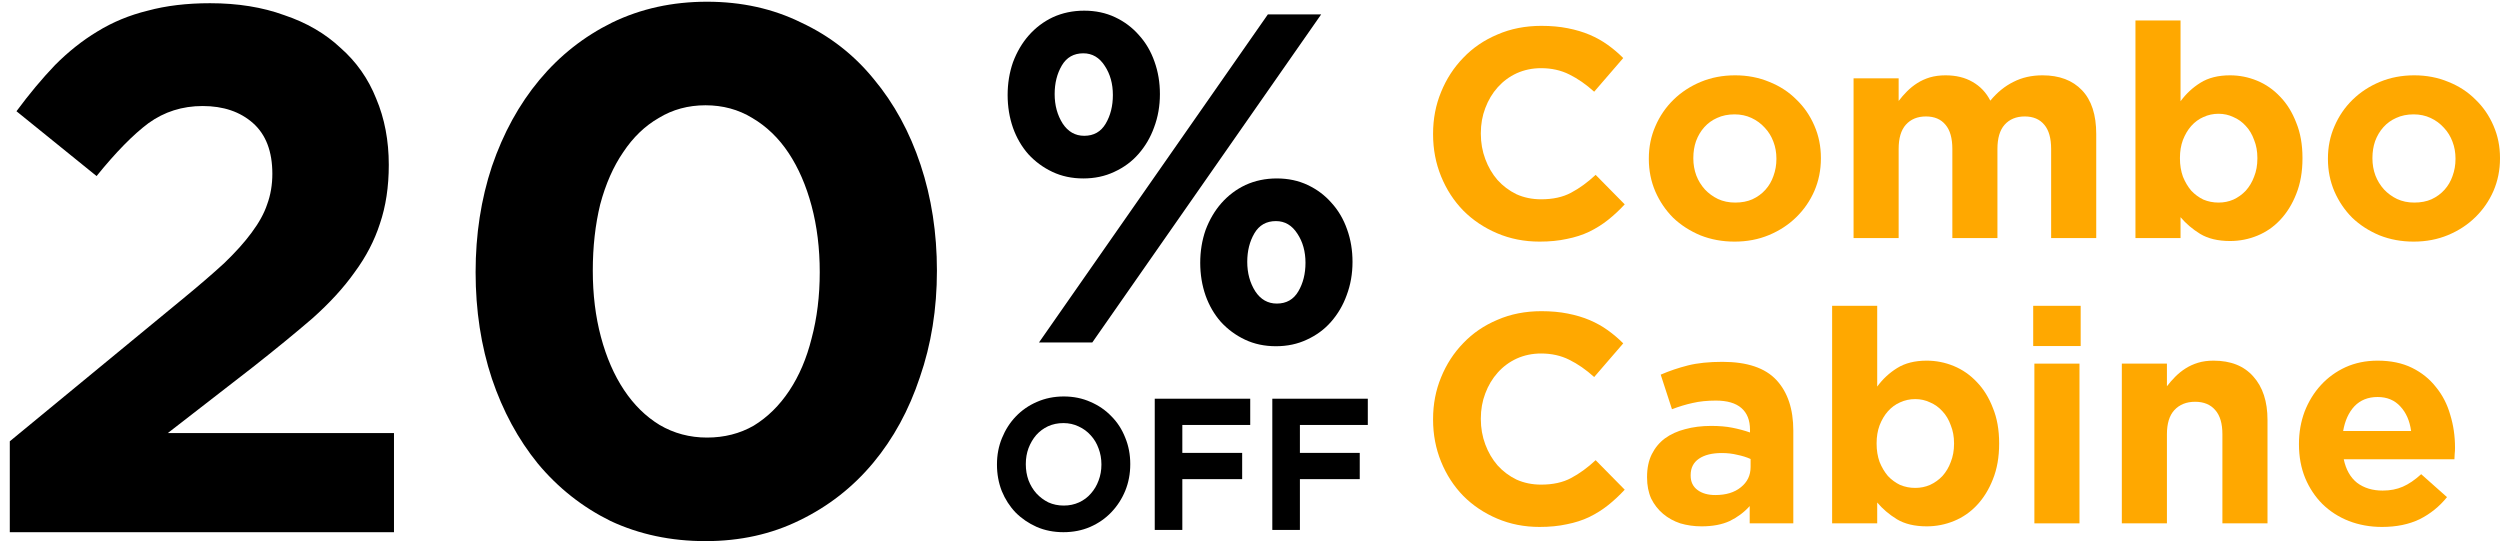<svg width="231" height="50" viewBox="0 0 231 50" fill="none" xmlns="http://www.w3.org/2000/svg">
<path d="M150.124 18.883C149.631 19.416 149.119 19.893 148.589 20.315C148.059 20.737 147.474 21.104 146.835 21.416C146.213 21.71 145.528 21.93 144.779 22.077C144.03 22.243 143.189 22.325 142.257 22.325C140.85 22.325 139.543 22.068 138.337 21.554C137.131 21.04 136.089 20.343 135.212 19.461C134.335 18.562 133.649 17.506 133.156 16.295C132.663 15.083 132.416 13.789 132.416 12.412V12.357C132.416 10.98 132.663 9.695 133.156 8.502C133.649 7.29 134.335 6.235 135.212 5.335C136.089 4.417 137.14 3.702 138.364 3.188C139.589 2.655 140.941 2.389 142.421 2.389C143.317 2.389 144.13 2.462 144.861 2.609C145.61 2.756 146.286 2.958 146.89 3.215C147.493 3.472 148.05 3.784 148.562 4.151C149.073 4.518 149.549 4.922 149.987 5.363L147.301 8.474C146.551 7.795 145.784 7.263 144.998 6.877C144.231 6.492 143.362 6.299 142.394 6.299C141.59 6.299 140.841 6.455 140.146 6.767C139.47 7.079 138.885 7.511 138.392 8.061C137.898 8.612 137.514 9.255 137.24 9.989C136.966 10.705 136.829 11.476 136.829 12.302V12.357C136.829 13.183 136.966 13.963 137.24 14.698C137.514 15.432 137.889 16.075 138.364 16.625C138.858 17.176 139.442 17.616 140.119 17.947C140.813 18.259 141.572 18.415 142.394 18.415C143.49 18.415 144.413 18.213 145.163 17.809C145.93 17.405 146.689 16.855 147.438 16.157L150.124 18.883Z" fill="#FFA800"/>
<path d="M168.251 14.643C168.251 15.707 168.05 16.708 167.648 17.644C167.246 18.562 166.689 19.37 165.976 20.067C165.263 20.765 164.423 21.316 163.454 21.719C162.486 22.123 161.426 22.325 160.274 22.325C159.141 22.325 158.091 22.132 157.122 21.747C156.153 21.343 155.313 20.802 154.6 20.122C153.906 19.425 153.357 18.617 152.955 17.699C152.553 16.763 152.352 15.762 152.352 14.698V14.643C152.352 13.578 152.553 12.586 152.955 11.669C153.357 10.732 153.915 9.916 154.628 9.218C155.34 8.52 156.181 7.97 157.149 7.566C158.118 7.162 159.178 6.96 160.329 6.96C161.462 6.96 162.513 7.162 163.482 7.566C164.45 7.951 165.282 8.493 165.976 9.19C166.689 9.87 167.246 10.677 167.648 11.614C168.05 12.531 168.251 13.523 168.251 14.588V14.643ZM164.14 14.698V14.643C164.14 14.092 164.048 13.578 163.865 13.101C163.683 12.605 163.418 12.174 163.071 11.806C162.723 11.421 162.312 11.118 161.837 10.898C161.362 10.677 160.841 10.567 160.274 10.567C159.671 10.567 159.132 10.677 158.657 10.898C158.2 11.1 157.807 11.384 157.478 11.751C157.149 12.118 156.894 12.55 156.711 13.046C156.546 13.523 156.464 14.037 156.464 14.588V14.643C156.464 15.193 156.556 15.716 156.738 16.212C156.921 16.689 157.186 17.121 157.533 17.506C157.88 17.873 158.282 18.167 158.739 18.387C159.215 18.608 159.744 18.718 160.329 18.718C160.932 18.718 161.462 18.617 161.919 18.415C162.394 18.195 162.796 17.901 163.125 17.534C163.454 17.167 163.701 16.744 163.865 16.267C164.048 15.772 164.14 15.248 164.14 14.698Z" fill="#FFA800"/>
<path d="M193.692 21.995H189.525V13.761C189.525 12.77 189.315 12.027 188.895 11.531C188.474 11.017 187.871 10.76 187.085 10.76C186.3 10.76 185.678 11.017 185.221 11.531C184.783 12.027 184.563 12.77 184.563 13.761V21.995H180.397V13.761C180.397 12.77 180.187 12.027 179.766 11.531C179.346 11.017 178.743 10.76 177.957 10.76C177.171 10.76 176.55 11.017 176.093 11.531C175.654 12.027 175.435 12.77 175.435 13.761V21.995H171.269V7.235H175.435V9.328C175.673 9.016 175.929 8.722 176.203 8.447C176.495 8.153 176.815 7.896 177.162 7.676C177.509 7.456 177.893 7.281 178.313 7.153C178.752 7.024 179.236 6.96 179.766 6.96C180.735 6.96 181.566 7.162 182.261 7.566C182.974 7.97 183.522 8.548 183.906 9.301C184.545 8.53 185.258 7.951 186.044 7.566C186.83 7.162 187.725 6.96 188.73 6.96C190.284 6.96 191.499 7.419 192.376 8.337C193.253 9.255 193.692 10.604 193.692 12.385V21.995Z" fill="#FFA800"/>
<path d="M212.749 14.643C212.749 15.873 212.557 16.965 212.173 17.919C211.808 18.856 211.314 19.654 210.693 20.315C210.09 20.958 209.386 21.444 208.582 21.774C207.778 22.105 206.937 22.27 206.06 22.27C204.945 22.27 204.022 22.05 203.291 21.609C202.579 21.169 201.976 20.655 201.482 20.067V21.995H197.316V1.893H201.482V9.356C201.994 8.658 202.606 8.089 203.319 7.648C204.05 7.189 204.964 6.96 206.06 6.96C206.919 6.96 207.751 7.125 208.555 7.456C209.359 7.786 210.071 8.282 210.693 8.943C211.314 9.585 211.808 10.384 212.173 11.338C212.557 12.274 212.749 13.358 212.749 14.588V14.643ZM208.582 14.643V14.588C208.582 13.982 208.482 13.431 208.281 12.935C208.098 12.421 207.842 11.99 207.513 11.641C207.184 11.274 206.8 10.999 206.362 10.815C205.941 10.613 205.484 10.512 204.991 10.512C204.498 10.512 204.032 10.613 203.593 10.815C203.173 10.999 202.798 11.274 202.469 11.641C202.158 11.99 201.903 12.421 201.702 12.935C201.519 13.431 201.427 13.982 201.427 14.588V14.643C201.427 15.248 201.519 15.808 201.702 16.322C201.903 16.818 202.158 17.249 202.469 17.616C202.798 17.965 203.173 18.241 203.593 18.443C204.032 18.626 204.498 18.718 204.991 18.718C205.484 18.718 205.941 18.626 206.362 18.443C206.8 18.241 207.184 17.965 207.513 17.616C207.842 17.249 208.098 16.818 208.281 16.322C208.482 15.827 208.582 15.267 208.582 14.643Z" fill="#FFA800"/>
<path d="M231 14.643C231 15.707 230.799 16.708 230.397 17.644C229.995 18.562 229.437 19.37 228.725 20.067C228.012 20.765 227.171 21.316 226.203 21.719C225.234 22.123 224.174 22.325 223.023 22.325C221.89 22.325 220.839 22.132 219.871 21.747C218.902 21.343 218.061 20.802 217.349 20.122C216.654 19.425 216.106 18.617 215.704 17.699C215.302 16.763 215.101 15.762 215.101 14.698V14.643C215.101 13.578 215.302 12.586 215.704 11.669C216.106 10.732 216.663 9.916 217.376 9.218C218.089 8.52 218.929 7.97 219.898 7.566C220.867 7.162 221.927 6.96 223.078 6.96C224.211 6.96 225.262 7.162 226.23 7.566C227.199 7.951 228.03 8.493 228.725 9.19C229.437 9.87 229.995 10.677 230.397 11.614C230.799 12.531 231 13.523 231 14.588V14.643ZM226.888 14.698V14.643C226.888 14.092 226.797 13.578 226.614 13.101C226.431 12.605 226.166 12.174 225.819 11.806C225.472 11.421 225.061 11.118 224.586 10.898C224.11 10.677 223.59 10.567 223.023 10.567C222.42 10.567 221.881 10.677 221.406 10.898C220.949 11.1 220.556 11.384 220.227 11.751C219.898 12.118 219.642 12.55 219.459 13.046C219.295 13.523 219.213 14.037 219.213 14.588V14.643C219.213 15.193 219.304 15.716 219.487 16.212C219.67 16.689 219.935 17.121 220.282 17.506C220.629 17.873 221.031 18.167 221.488 18.387C221.963 18.608 222.493 18.718 223.078 18.718C223.681 18.718 224.211 18.617 224.668 18.415C225.143 18.195 225.545 17.901 225.874 17.534C226.203 17.167 226.45 16.744 226.614 16.267C226.797 15.772 226.888 15.248 226.888 14.698Z" fill="#FFA800"/>
<path d="M150.124 45.247C149.631 45.779 149.119 46.257 148.589 46.679C148.059 47.101 147.474 47.468 146.835 47.78C146.213 48.074 145.528 48.294 144.779 48.441C144.029 48.606 143.189 48.689 142.257 48.689C140.85 48.689 139.543 48.432 138.337 47.918C137.131 47.404 136.089 46.706 135.212 45.825C134.335 44.926 133.649 43.87 133.156 42.658C132.663 41.447 132.416 40.153 132.416 38.776V38.721C132.416 37.344 132.663 36.059 133.156 34.866C133.649 33.654 134.335 32.599 135.212 31.699C136.089 30.781 137.14 30.065 138.364 29.551C139.589 29.019 140.941 28.753 142.421 28.753C143.317 28.753 144.13 28.826 144.861 28.973C145.61 29.12 146.286 29.322 146.89 29.579C147.493 29.836 148.05 30.148 148.562 30.515C149.073 30.882 149.549 31.286 149.987 31.727L147.301 34.838C146.551 34.159 145.784 33.627 144.998 33.241C144.231 32.856 143.362 32.663 142.394 32.663C141.59 32.663 140.841 32.819 140.146 33.131C139.47 33.443 138.885 33.874 138.392 34.425C137.898 34.976 137.514 35.618 137.24 36.353C136.966 37.069 136.829 37.84 136.829 38.666V38.721C136.829 39.547 136.966 40.327 137.24 41.061C137.514 41.796 137.889 42.438 138.364 42.989C138.858 43.54 139.442 43.98 140.119 44.311C140.813 44.623 141.572 44.779 142.394 44.779C143.49 44.779 144.413 44.577 145.163 44.173C145.93 43.769 146.688 43.218 147.438 42.521L150.124 45.247Z" fill="#FFA800"/>
<path d="M165.702 48.358H161.672V46.761C161.161 47.331 160.549 47.789 159.836 48.138C159.123 48.469 158.255 48.634 157.232 48.634C156.537 48.634 155.879 48.542 155.258 48.358C154.655 48.157 154.125 47.863 153.668 47.477C153.211 47.092 152.846 46.624 152.572 46.073C152.316 45.504 152.188 44.852 152.188 44.118V44.063C152.188 43.255 152.334 42.557 152.626 41.97C152.919 41.383 153.321 40.896 153.833 40.511C154.363 40.125 154.984 39.841 155.697 39.657C156.428 39.455 157.232 39.354 158.109 39.354C158.858 39.354 159.507 39.409 160.055 39.519C160.622 39.63 161.17 39.776 161.7 39.96V39.712C161.7 38.831 161.435 38.161 160.905 37.702C160.375 37.243 159.589 37.014 158.547 37.014C157.743 37.014 157.031 37.087 156.409 37.234C155.806 37.362 155.167 37.555 154.49 37.812L153.449 34.618C154.253 34.269 155.094 33.985 155.971 33.764C156.848 33.544 157.908 33.434 159.151 33.434C161.435 33.434 163.098 33.994 164.14 35.114C165.181 36.233 165.702 37.794 165.702 39.795V48.358ZM161.755 43.154V42.411C161.389 42.245 160.978 42.117 160.521 42.025C160.083 41.915 159.607 41.86 159.096 41.86C158.2 41.86 157.497 42.034 156.985 42.383C156.473 42.732 156.217 43.237 156.217 43.898V43.953C156.217 44.522 156.428 44.962 156.848 45.274C157.268 45.587 157.816 45.742 158.493 45.742C159.479 45.742 160.265 45.504 160.85 45.027C161.453 44.549 161.755 43.925 161.755 43.154Z" fill="#FFA800"/>
<path d="M184.721 41.006C184.721 42.236 184.529 43.328 184.145 44.283C183.78 45.219 183.286 46.018 182.665 46.679C182.062 47.321 181.358 47.808 180.554 48.138C179.75 48.469 178.909 48.634 178.032 48.634C176.917 48.634 175.994 48.414 175.263 47.973C174.551 47.532 173.948 47.018 173.454 46.431V48.358H169.288V28.257H173.454V35.719C173.966 35.022 174.578 34.453 175.291 34.012C176.022 33.553 176.936 33.324 178.032 33.324C178.891 33.324 179.723 33.489 180.527 33.819C181.331 34.15 182.043 34.645 182.665 35.306C183.286 35.949 183.78 36.747 184.145 37.702C184.529 38.638 184.721 39.721 184.721 40.951V41.006ZM180.554 41.006V40.951C180.554 40.345 180.453 39.795 180.252 39.299C180.07 38.785 179.814 38.354 179.485 38.005C179.156 37.638 178.772 37.362 178.334 37.179C177.913 36.977 177.456 36.876 176.963 36.876C176.47 36.876 176.004 36.977 175.565 37.179C175.145 37.362 174.77 37.638 174.441 38.005C174.13 38.354 173.875 38.785 173.674 39.299C173.491 39.795 173.399 40.345 173.399 40.951V41.006C173.399 41.612 173.491 42.172 173.674 42.686C173.875 43.182 174.13 43.613 174.441 43.98C174.77 44.329 175.145 44.604 175.565 44.806C176.004 44.99 176.47 45.082 176.963 45.082C177.456 45.082 177.913 44.99 178.334 44.806C178.772 44.604 179.156 44.329 179.485 43.98C179.814 43.613 180.07 43.182 180.252 42.686C180.453 42.19 180.554 41.63 180.554 41.006Z" fill="#FFA800"/>
<path d="M192.254 31.974H187.868V28.257H192.254V31.974ZM192.144 48.358H187.977V33.599H192.144V48.358Z" fill="#FFA800"/>
<path d="M209.517 48.358H205.35V40.125C205.35 39.134 205.131 38.39 204.692 37.895C204.254 37.381 203.632 37.124 202.828 37.124C202.024 37.124 201.385 37.381 200.909 37.895C200.453 38.39 200.224 39.134 200.224 40.125V48.358H196.057V33.599H200.224V35.692C200.462 35.38 200.717 35.086 200.992 34.811C201.284 34.517 201.604 34.26 201.951 34.04C202.298 33.819 202.682 33.645 203.102 33.517C203.523 33.388 203.998 33.324 204.528 33.324C206.118 33.324 207.342 33.81 208.201 34.783C209.078 35.756 209.517 37.096 209.517 38.803V48.358Z" fill="#FFA800"/>
<path d="M226.843 41.392C226.843 41.594 226.834 41.768 226.815 41.915C226.815 42.062 226.806 42.236 226.788 42.438H216.563C216.764 43.393 217.175 44.118 217.797 44.614C218.436 45.091 219.222 45.33 220.154 45.33C220.849 45.33 221.47 45.21 222.018 44.971C222.566 44.733 223.133 44.347 223.718 43.815L226.103 45.935C225.408 46.798 224.568 47.477 223.581 47.973C222.594 48.45 221.433 48.689 220.099 48.689C219.003 48.689 217.979 48.505 217.029 48.138C216.097 47.771 215.284 47.248 214.589 46.569C213.913 45.889 213.383 45.091 212.999 44.173C212.616 43.237 212.424 42.2 212.424 41.061V41.006C212.424 39.96 212.597 38.969 212.945 38.032C213.31 37.096 213.813 36.279 214.452 35.582C215.092 34.884 215.85 34.333 216.728 33.929C217.623 33.526 218.61 33.324 219.688 33.324C220.913 33.324 221.972 33.544 222.868 33.985C223.763 34.425 224.504 35.022 225.088 35.774C225.691 36.509 226.13 37.362 226.404 38.335C226.697 39.29 226.843 40.29 226.843 41.337V41.392ZM222.786 39.822C222.658 38.886 222.329 38.133 221.799 37.564C221.269 36.977 220.565 36.683 219.688 36.683C218.811 36.683 218.098 36.968 217.55 37.537C217.02 38.106 216.673 38.868 216.508 39.822H222.786Z" fill="#FFA800"/>
<path d="M18.723 9.797C16.85 9.797 15.182 10.325 13.72 11.38C12.304 12.436 10.705 14.065 8.923 16.268L1.522 10.279C2.71 8.673 3.898 7.25 5.086 6.011C6.319 4.772 7.621 3.739 8.992 2.913C10.408 2.041 11.961 1.399 13.652 0.986C15.342 0.527 17.261 0.297 19.409 0.297C21.967 0.297 24.251 0.664 26.262 1.399C28.317 2.087 30.054 3.097 31.47 4.428C32.932 5.713 34.028 7.273 34.759 9.109C35.536 10.944 35.924 12.987 35.924 15.236C35.924 17.255 35.65 19.068 35.102 20.674C34.599 22.234 33.823 23.726 32.772 25.149C31.767 26.571 30.465 27.994 28.866 29.417C27.267 30.794 25.416 32.308 23.315 33.96L15.502 40.018H36.404V49.174H0.905V40.775L16.873 27.627C18.381 26.388 19.66 25.286 20.711 24.323C21.761 23.313 22.607 22.372 23.246 21.5C23.931 20.582 24.411 19.71 24.685 18.884C25.005 18.012 25.165 17.071 25.165 16.062C25.165 13.996 24.571 12.436 23.383 11.38C22.195 10.325 20.642 9.797 18.723 9.797Z" fill="black"/>
<path d="M86.572 25.011C86.572 28.545 86.046 31.826 84.996 34.855C83.991 37.884 82.551 40.523 80.678 42.772C78.805 45.02 76.544 46.787 73.894 48.072C71.29 49.358 68.388 50 65.19 50C61.992 50 59.068 49.38 56.418 48.141C53.814 46.856 51.575 45.089 49.702 42.841C47.875 40.592 46.459 37.976 45.453 34.993C44.448 31.964 43.946 28.682 43.946 25.149C43.946 21.661 44.448 18.402 45.453 15.373C46.504 12.298 47.966 9.636 49.839 7.388C51.713 5.139 53.951 3.372 56.555 2.087C59.205 0.802 62.129 0.159 65.327 0.159C68.525 0.159 71.427 0.802 74.031 2.087C76.681 3.326 78.919 5.07 80.747 7.319C82.62 9.568 84.059 12.207 85.064 15.236C86.069 18.265 86.572 21.523 86.572 25.011ZM75.744 25.149C75.744 22.946 75.493 20.903 74.99 19.022C74.488 17.14 73.779 15.511 72.866 14.134C71.952 12.757 70.833 11.679 69.508 10.899C68.228 10.118 66.789 9.728 65.19 9.728C63.591 9.728 62.152 10.118 60.873 10.899C59.594 11.633 58.497 12.688 57.583 14.065C56.67 15.396 55.962 17.002 55.459 18.884C55.002 20.766 54.774 22.808 54.774 25.011C54.774 27.214 55.025 29.256 55.527 31.138C56.03 33.019 56.738 34.649 57.652 36.025C58.566 37.402 59.662 38.481 60.941 39.261C62.266 40.041 63.728 40.431 65.327 40.431C66.926 40.431 68.366 40.064 69.645 39.33C70.924 38.55 72.02 37.471 72.934 36.094C73.848 34.717 74.533 33.111 74.99 31.275C75.493 29.394 75.744 27.352 75.744 25.149Z" fill="black"/>
<path d="M107.176 8.694C107.176 9.791 106.997 10.816 106.638 11.768C106.307 12.692 105.824 13.515 105.189 14.236C104.582 14.929 103.838 15.478 102.955 15.882C102.099 16.286 101.147 16.488 100.099 16.488C99.05 16.488 98.099 16.286 97.243 15.882C96.388 15.478 95.643 14.929 95.008 14.236C94.401 13.544 93.932 12.735 93.601 11.811C93.27 10.859 93.105 9.848 93.105 8.78C93.105 7.712 93.27 6.702 93.601 5.749C93.96 4.796 94.443 3.973 95.05 3.281C95.684 2.559 96.429 1.996 97.285 1.592C98.168 1.188 99.133 0.986 100.182 0.986C101.23 0.986 102.182 1.188 103.037 1.592C103.893 1.996 104.624 2.544 105.231 3.237C105.865 3.93 106.348 4.753 106.679 5.706C107.01 6.629 107.176 7.625 107.176 8.694ZM122.075 1.332L100.927 31.645H96.002L117.15 1.332H122.075ZM124.972 24.196C124.972 25.293 124.793 26.318 124.434 27.271C124.103 28.195 123.62 29.017 122.986 29.739C122.379 30.432 121.634 30.981 120.751 31.385C119.895 31.789 118.943 31.991 117.895 31.991C116.847 31.991 115.895 31.789 115.039 31.385C114.184 30.981 113.439 30.432 112.805 29.739C112.198 29.046 111.728 28.238 111.397 27.314C111.066 26.361 110.901 25.351 110.901 24.283C110.901 23.215 111.066 22.204 111.397 21.252C111.756 20.299 112.239 19.476 112.846 18.783C113.48 18.062 114.225 17.499 115.081 17.095C115.964 16.69 116.929 16.488 117.978 16.488C119.026 16.488 119.978 16.69 120.833 17.095C121.689 17.499 122.42 18.047 123.027 18.74C123.661 19.433 124.144 20.256 124.475 21.208C124.807 22.132 124.972 23.128 124.972 24.196ZM102.83 8.78C102.83 7.741 102.582 6.846 102.086 6.095C101.589 5.316 100.927 4.926 100.099 4.926C99.216 4.926 98.554 5.301 98.112 6.052C97.671 6.803 97.45 7.683 97.45 8.694C97.45 9.733 97.699 10.642 98.195 11.422C98.692 12.172 99.354 12.548 100.182 12.548C101.065 12.548 101.727 12.172 102.168 11.422C102.61 10.671 102.83 9.791 102.83 8.78ZM120.627 24.283C120.627 23.244 120.378 22.349 119.882 21.598C119.385 20.819 118.723 20.429 117.895 20.429C117.012 20.429 116.35 20.804 115.908 21.555C115.467 22.305 115.246 23.186 115.246 24.196C115.246 25.236 115.495 26.145 115.991 26.924C116.488 27.675 117.15 28.05 117.978 28.05C118.861 28.05 119.523 27.675 119.964 26.924C120.406 26.174 120.627 25.293 120.627 24.283Z" fill="black"/>
<path d="M104.436 42.904C104.436 43.77 104.282 44.584 103.973 45.346C103.664 46.096 103.233 46.761 102.681 47.338C102.141 47.904 101.49 48.354 100.728 48.689C99.978 49.012 99.155 49.174 98.261 49.174C97.368 49.174 96.545 49.012 95.795 48.689C95.044 48.354 94.393 47.91 93.841 47.355C93.301 46.789 92.876 46.131 92.567 45.38C92.269 44.618 92.12 43.804 92.12 42.938V42.904C92.12 42.038 92.274 41.229 92.583 40.478C92.892 39.716 93.317 39.052 93.858 38.486C94.41 37.909 95.061 37.459 95.811 37.136C96.573 36.801 97.401 36.633 98.294 36.633C99.189 36.633 100.011 36.801 100.761 37.136C101.512 37.459 102.157 37.903 102.698 38.469C103.25 39.023 103.675 39.682 103.973 40.444C104.282 41.194 104.436 42.003 104.436 42.869V42.904ZM101.771 42.938V42.904C101.771 42.384 101.683 41.893 101.506 41.431C101.341 40.969 101.098 40.565 100.778 40.219C100.469 39.872 100.099 39.601 99.668 39.405C99.238 39.197 98.769 39.093 98.261 39.093C97.743 39.093 97.268 39.191 96.838 39.387C96.418 39.584 96.054 39.855 95.745 40.201C95.447 40.548 95.21 40.952 95.033 41.414C94.868 41.864 94.785 42.349 94.785 42.869V42.904C94.785 43.423 94.868 43.914 95.033 44.376C95.21 44.838 95.453 45.242 95.762 45.588C96.082 45.935 96.451 46.212 96.871 46.42C97.301 46.616 97.776 46.714 98.294 46.714C98.802 46.714 99.271 46.616 99.702 46.42C100.132 46.224 100.496 45.952 100.794 45.606C101.103 45.259 101.341 44.861 101.506 44.41C101.683 43.949 101.771 43.458 101.771 42.938Z" fill="black"/>
<path d="M115.521 39.266H109.247V41.847H114.776V44.272H109.247V48.966H106.698V36.841H115.521V39.266Z" fill="black"/>
<path d="M126.385 39.266H120.111V41.847H125.64V44.272H120.111V48.966H117.562V36.841H126.385V39.266Z" fill="black"/>
</svg>
